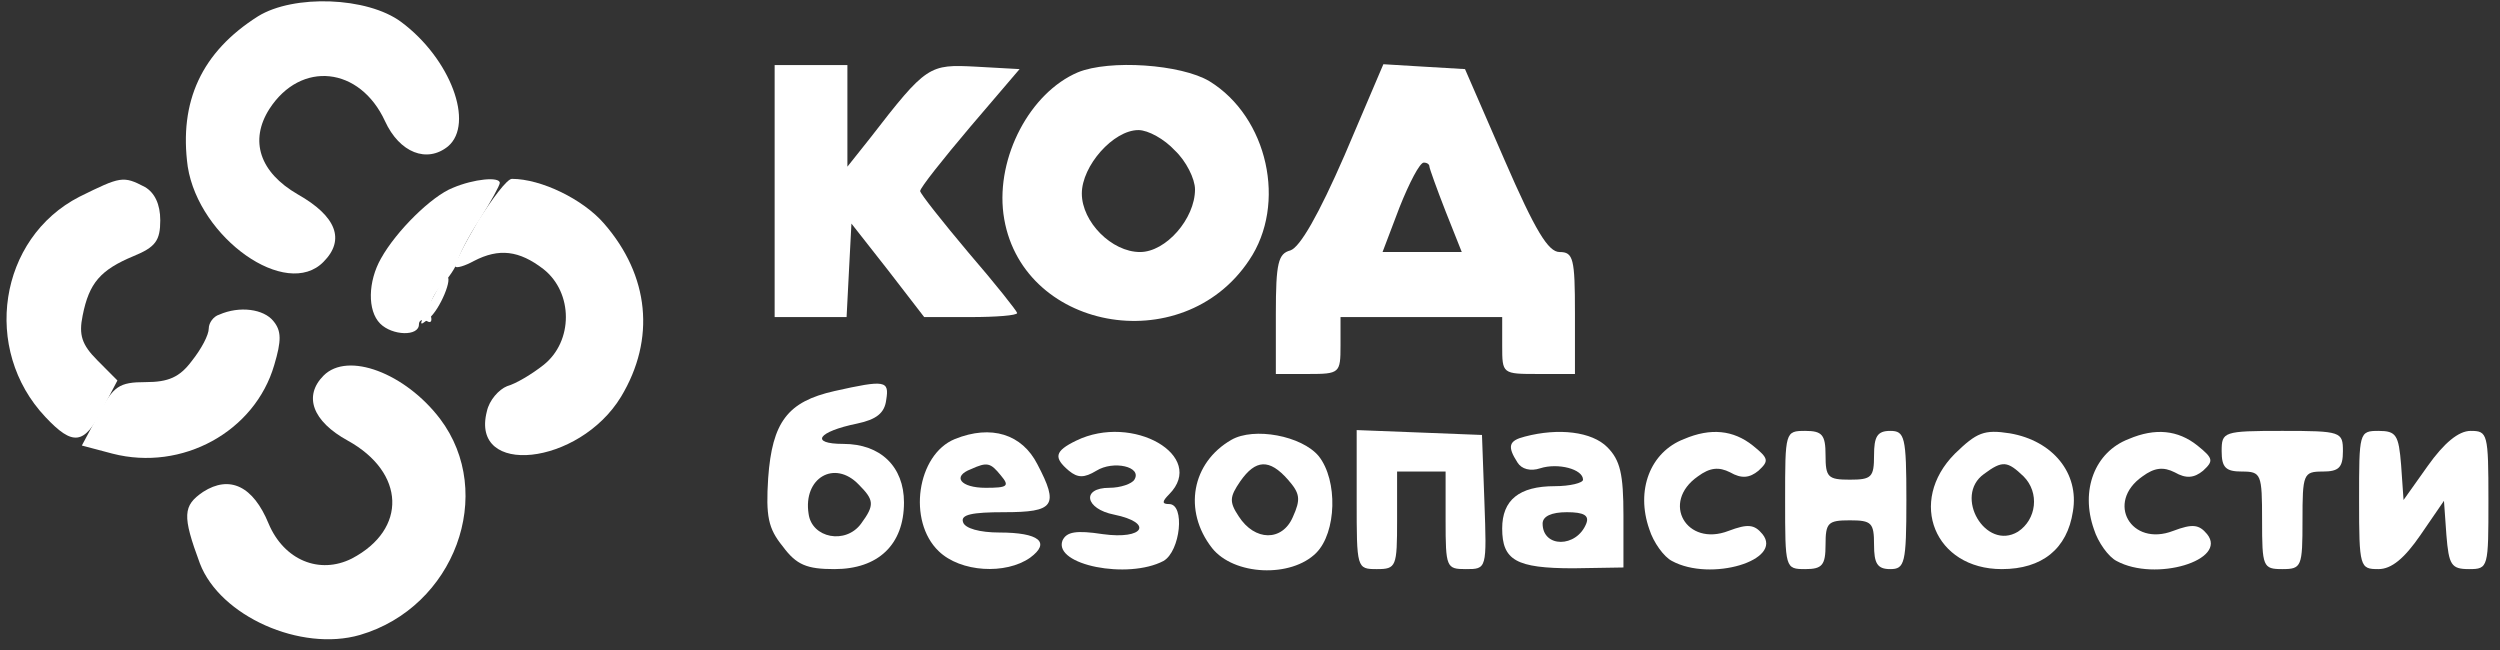 <svg width="246" height="64" viewBox="0 0 246 64" fill="none" xmlns="http://www.w3.org/2000/svg">
<rect x="0" y="0" width="246" height="64" fill="#333333" stroke="none"/>
<g clip-path="url(#clip0_1464_13201)">
<path d="M76.225 18.8V31.2H79.804H83.304L83.543 26.56L83.781 22L87.361 26.56L90.941 31.2H95.475C98.02 31.2 100.088 31.04 100.088 30.8C100.088 30.64 97.941 27.92 95.316 24.88C92.691 21.76 90.543 19.04 90.543 18.8C90.543 18.48 92.77 15.68 95.475 12.48L100.327 6.8L96.031 6.56C91.418 6.32 91.179 6.4 85.611 13.6L83.384 16.4V11.36V6.4H79.804H76.225V18.8Z" fill="white"/>
<path d="M106.055 7.12C101.361 9.12 98.02 15.44 98.736 21.04C100.248 32.48 116.316 35.52 122.918 25.6C126.657 20.08 124.748 11.52 119.02 8C116.236 6.32 109.157 5.84 106.055 7.12ZM115.6 14.8C116.714 15.84 117.589 17.6 117.589 18.64C117.589 21.52 114.725 24.8 112.18 24.8C109.395 24.8 106.452 21.84 106.452 19.04C106.452 16.32 109.555 12.8 112.02 12.8C112.975 12.8 114.566 13.68 115.6 14.8Z" fill="white"/>
<path d="M132.304 15.28C129.759 21.12 127.929 24.32 126.975 24.64C125.782 24.96 125.543 25.84 125.543 30.88V36.8H128.725C131.827 36.8 131.907 36.72 131.907 34V31.2H139.861H147.816V34C147.816 36.8 147.816 36.8 151.395 36.8H154.975V30.8C154.975 25.44 154.816 24.8 153.463 24.8C152.35 24.8 151.077 22.72 148.054 15.76L144.157 6.8L140.1 6.56L136.123 6.32L132.304 15.28ZM140.657 16.4C140.657 16.56 141.373 18.56 142.248 20.8L143.838 24.8H139.941H136.043L137.713 20.4C138.668 18 139.702 16 140.1 16C140.418 16 140.657 16.16 140.657 16.4Z" fill="white"/>
<path d="M82.111 38.48C77.498 39.52 75.986 41.52 75.588 47.04C75.35 50.8 75.588 52 77.02 53.76C78.373 55.6 79.407 56 82.111 56C86.407 56 88.952 53.6 88.952 49.44C88.952 45.92 86.645 43.68 82.986 43.68C79.645 43.68 80.441 42.48 84.338 41.68C86.248 41.28 87.043 40.64 87.202 39.36C87.52 37.44 87.123 37.36 82.111 38.48ZM84.498 47.68C86.009 49.2 86.088 49.68 84.736 51.52C83.225 53.6 79.884 52.96 79.566 50.56C79.009 47.04 82.111 45.2 84.498 47.68Z" fill="white"/>
<path d="M93.963 43.2C90.225 44.72 89.27 51.28 92.372 54.24C94.52 56.32 98.975 56.56 101.361 54.88C103.429 53.36 102.236 52.4 98.338 52.4C96.429 52.4 94.918 52 94.759 51.36C94.52 50.64 95.634 50.4 98.816 50.4C103.747 50.4 104.225 49.76 102.077 45.68C100.566 42.72 97.543 41.76 93.963 43.2ZM98.497 46.8C99.372 47.84 99.134 48 96.986 48C94.52 48 93.645 46.88 95.554 46.16C97.145 45.44 97.463 45.52 98.497 46.8Z" fill="white"/>
<path d="M105.895 43.36C103.747 44.4 103.668 45.04 105.179 46.32C106.054 47.04 106.69 47.04 107.883 46.32C109.554 45.28 112.418 45.92 111.622 47.2C111.383 47.6 110.27 48 109.156 48C106.372 48 106.77 50.08 109.633 50.64C113.531 51.44 112.577 53.12 108.52 52.56C105.895 52.16 104.94 52.32 104.543 53.2C103.668 55.6 110.986 57.04 114.486 55.2C116.156 54.24 116.633 49.6 115.043 49.6C114.327 49.6 114.327 49.36 115.043 48.64C118.781 44.88 111.463 40.64 105.895 43.36Z" fill="white"/>
<path d="M121.168 43.28C117.27 45.52 116.395 50.24 119.259 53.92C121.407 56.64 127.054 56.88 129.52 54.4C131.509 52.4 131.668 47.28 129.759 44.88C128.089 42.88 123.395 42 121.168 43.28ZM126.736 47.2C127.929 48.56 128.009 49.12 127.214 50.88C126.179 53.28 123.475 53.28 121.884 50.8C120.929 49.36 121.009 48.88 122.043 47.36C123.554 45.2 124.907 45.12 126.736 47.2Z" fill="white"/>
<path d="M133.497 49.2C133.497 55.92 133.497 56 135.486 56C137.395 56 137.474 55.76 137.474 51.2V46.4H139.861H142.247V51.2C142.247 55.84 142.327 56 144.236 56C146.304 56 146.304 56 146.065 49.36L145.827 42.8L139.702 42.56L133.497 42.32V49.2Z" fill="white"/>
<path d="M150.043 42.96C148.452 43.36 148.293 43.92 149.327 45.52C149.725 46.16 150.6 46.4 151.554 46.08C153.304 45.52 155.77 46.16 155.77 47.2C155.77 47.52 154.497 47.84 152.986 47.84C149.486 47.84 147.815 49.2 147.815 52C147.815 55.12 149.168 55.92 154.815 55.92L159.747 55.84V50.72C159.747 46.64 159.429 45.28 158.156 44C156.645 42.48 153.384 42.08 150.043 42.96ZM156.088 51.52C155.134 53.92 151.793 53.92 151.793 51.52C151.793 50.8 152.668 50.4 154.179 50.4C155.85 50.4 156.406 50.72 156.088 51.52Z" fill="white"/>
<path d="M165.713 43.2C162.373 44.48 160.941 48.24 162.293 52.08C162.691 53.36 163.725 54.8 164.52 55.2C168.338 57.28 175.498 55.12 173.429 52.56C172.634 51.6 171.998 51.52 170.088 52.24C165.952 53.84 163.407 49.44 167.066 46.88C168.259 46 169.134 45.92 170.248 46.48C171.361 47.12 172.157 47.04 173.032 46.32C174.066 45.36 174.066 45.12 172.475 43.84C170.566 42.32 168.338 42.08 165.713 43.2Z" fill="white"/>
<path d="M175.656 49.2C175.656 55.92 175.656 56 177.645 56C179.315 56 179.634 55.6 179.634 53.6C179.634 51.44 179.872 51.2 182.02 51.2C184.168 51.2 184.406 51.44 184.406 53.6C184.406 55.44 184.724 56 185.997 56C187.429 56 187.588 55.44 187.588 49.2C187.588 42.96 187.429 42.4 185.997 42.4C184.724 42.4 184.406 42.96 184.406 44.8C184.406 46.96 184.168 47.2 182.02 47.2C179.872 47.2 179.634 46.96 179.634 44.8C179.634 42.8 179.315 42.4 177.645 42.4C175.656 42.4 175.656 42.48 175.656 49.2Z" fill="white"/>
<path d="M192.362 44.64C187.668 49.36 190.373 56 196.975 56C200.952 56 203.418 54 203.975 50.32C204.612 46.56 201.987 43.36 197.771 42.64C195.225 42.24 194.509 42.56 192.362 44.64ZM199.123 46.88C200.714 48.48 200.396 51.12 198.566 52.32C195.384 54.24 192.202 48.8 195.225 46.64C197.055 45.28 197.532 45.36 199.123 46.88Z" fill="white"/>
<path d="M209.463 43.2C206.123 44.48 204.691 48.24 206.043 52.08C206.441 53.36 207.475 54.8 208.27 55.2C212.088 57.28 219.248 55.12 217.179 52.56C216.384 51.6 215.748 51.52 213.838 52.24C209.702 53.84 207.157 49.44 210.816 46.88C212.009 46 212.884 45.92 213.998 46.48C215.111 47.12 215.907 47.04 216.782 46.32C217.816 45.36 217.816 45.12 216.225 43.84C214.316 42.32 212.088 42.08 209.463 43.2Z" fill="white"/>
<path d="M218.611 44.4C218.611 46 219.009 46.4 220.6 46.4C222.509 46.4 222.589 46.64 222.589 51.2C222.589 55.76 222.668 56 224.577 56C226.486 56 226.566 55.76 226.566 51.2C226.566 46.64 226.645 46.4 228.555 46.4C230.145 46.4 230.543 46 230.543 44.4C230.543 42.48 230.384 42.4 224.577 42.4C218.77 42.4 218.611 42.48 218.611 44.4Z" fill="white"/>
<path d="M232.134 49.2C232.134 55.84 232.213 56 234.043 56C235.316 56 236.588 54.96 238.179 52.64L240.486 49.28L240.725 52.64C240.963 55.6 241.202 56 242.952 56C244.861 56 244.861 55.84 244.861 49.2C244.861 42.64 244.782 42.4 243.111 42.4C241.918 42.4 240.486 43.6 238.895 45.84L236.509 49.2L236.27 45.76C236.032 42.8 235.793 42.4 234.043 42.4C232.134 42.4 232.134 42.56 232.134 49.2Z" fill="white"/>
<path d="M7.816 19.36C-0.139 23.44 -1.809 34.4 4.475 41.04C7.179 43.92 8.293 43.76 10.043 40.32L11.554 37.44L9.566 35.44C8.054 33.92 7.736 32.96 8.134 31.04C8.77 27.84 9.884 26.56 13.145 25.2C15.293 24.32 15.77 23.68 15.77 21.68C15.77 20.08 15.213 18.96 14.259 18.4C12.111 17.28 11.873 17.36 7.816 19.36Z" fill="white"/>
<path d="M44.565 18.48C42.497 19.28 38.997 22.72 37.486 25.44C36.213 27.68 36.133 30.56 37.406 31.84C38.599 33.04 41.224 33.12 41.224 31.92C41.224 31.52 41.542 31.36 42.02 31.6C42.417 31.84 42.576 31.6 42.338 30.88C42.099 30.24 42.576 29.04 43.372 28.16C44.167 27.36 44.883 26.24 45.042 25.68C45.122 25.2 46.076 23.28 47.19 21.6C48.304 19.84 49.179 18.24 49.179 18C49.179 17.36 46.633 17.6 44.565 18.48Z" fill="white"/>
<path d="M21.576 30.96C21.02 31.12 20.542 31.76 20.542 32.32C20.542 32.96 19.826 34.32 18.872 35.52C17.679 37.12 16.565 37.6 14.338 37.6C11.713 37.6 11.156 38 9.724 40.72L8.054 43.84L11.076 44.64C17.917 46.4 25.076 42.48 26.985 35.92C27.701 33.52 27.701 32.56 26.906 31.6C25.951 30.4 23.565 30.08 21.576 30.96Z" fill="white"/>
<path d="M47.032 21.76C45.679 24.08 44.645 26.08 44.804 26.24C44.963 26.4 45.759 26.16 46.634 25.68C49.1 24.4 51.088 24.64 53.475 26.48C56.418 28.8 56.418 33.6 53.475 35.92C52.361 36.8 50.77 37.76 49.895 38C49.1 38.32 48.145 39.36 47.907 40.48C46.236 46.96 56.975 45.84 61.111 39.04C64.531 33.36 63.895 27.12 59.441 22C57.372 19.6 53.236 17.6 50.372 17.6C49.895 17.6 48.463 19.52 47.032 21.76Z" fill="white"/>
<path d="M42.339 29.76C41.225 32 41.145 32.24 42.179 31.36C43.293 30.48 44.645 27.2 43.929 27.2C43.77 27.2 43.054 28.4 42.339 29.76Z" fill="white"/>
<path d="M31.838 36.96C29.85 38.96 30.725 41.44 34.225 43.36C39.872 46.48 40.111 52.08 34.622 54.96C31.441 56.56 27.941 55.12 26.429 51.52C24.918 47.84 22.611 46.72 19.986 48.4C17.997 49.76 17.918 50.72 19.668 55.44C21.656 60.64 29.611 64.16 35.418 62.48C44.725 59.76 48.861 48.56 43.293 41.2C39.872 36.72 34.225 34.56 31.838 36.96Z" fill="white"/>
<path d="M25.395 1.6C19.827 5.12 17.599 10 18.474 16.4C19.588 23.44 28.179 29.52 31.838 25.76C33.986 23.6 33.111 21.28 29.293 19.12C25.554 16.96 24.52 13.84 26.509 10.72C29.611 5.92 35.418 6.56 37.884 11.92C39.315 15.04 42.02 16.08 44.088 14.4C46.713 12.16 44.327 5.76 39.474 2.16C36.134 -0.32 28.895 -0.56 25.395 1.6Z" fill="white"/>
</g>
<defs>
<clipPath id="clip0_1464_13201">
<rect width="245" height="64" fill="white" transform="translate(0.656)"/>
</clipPath>
</defs>
</svg>
